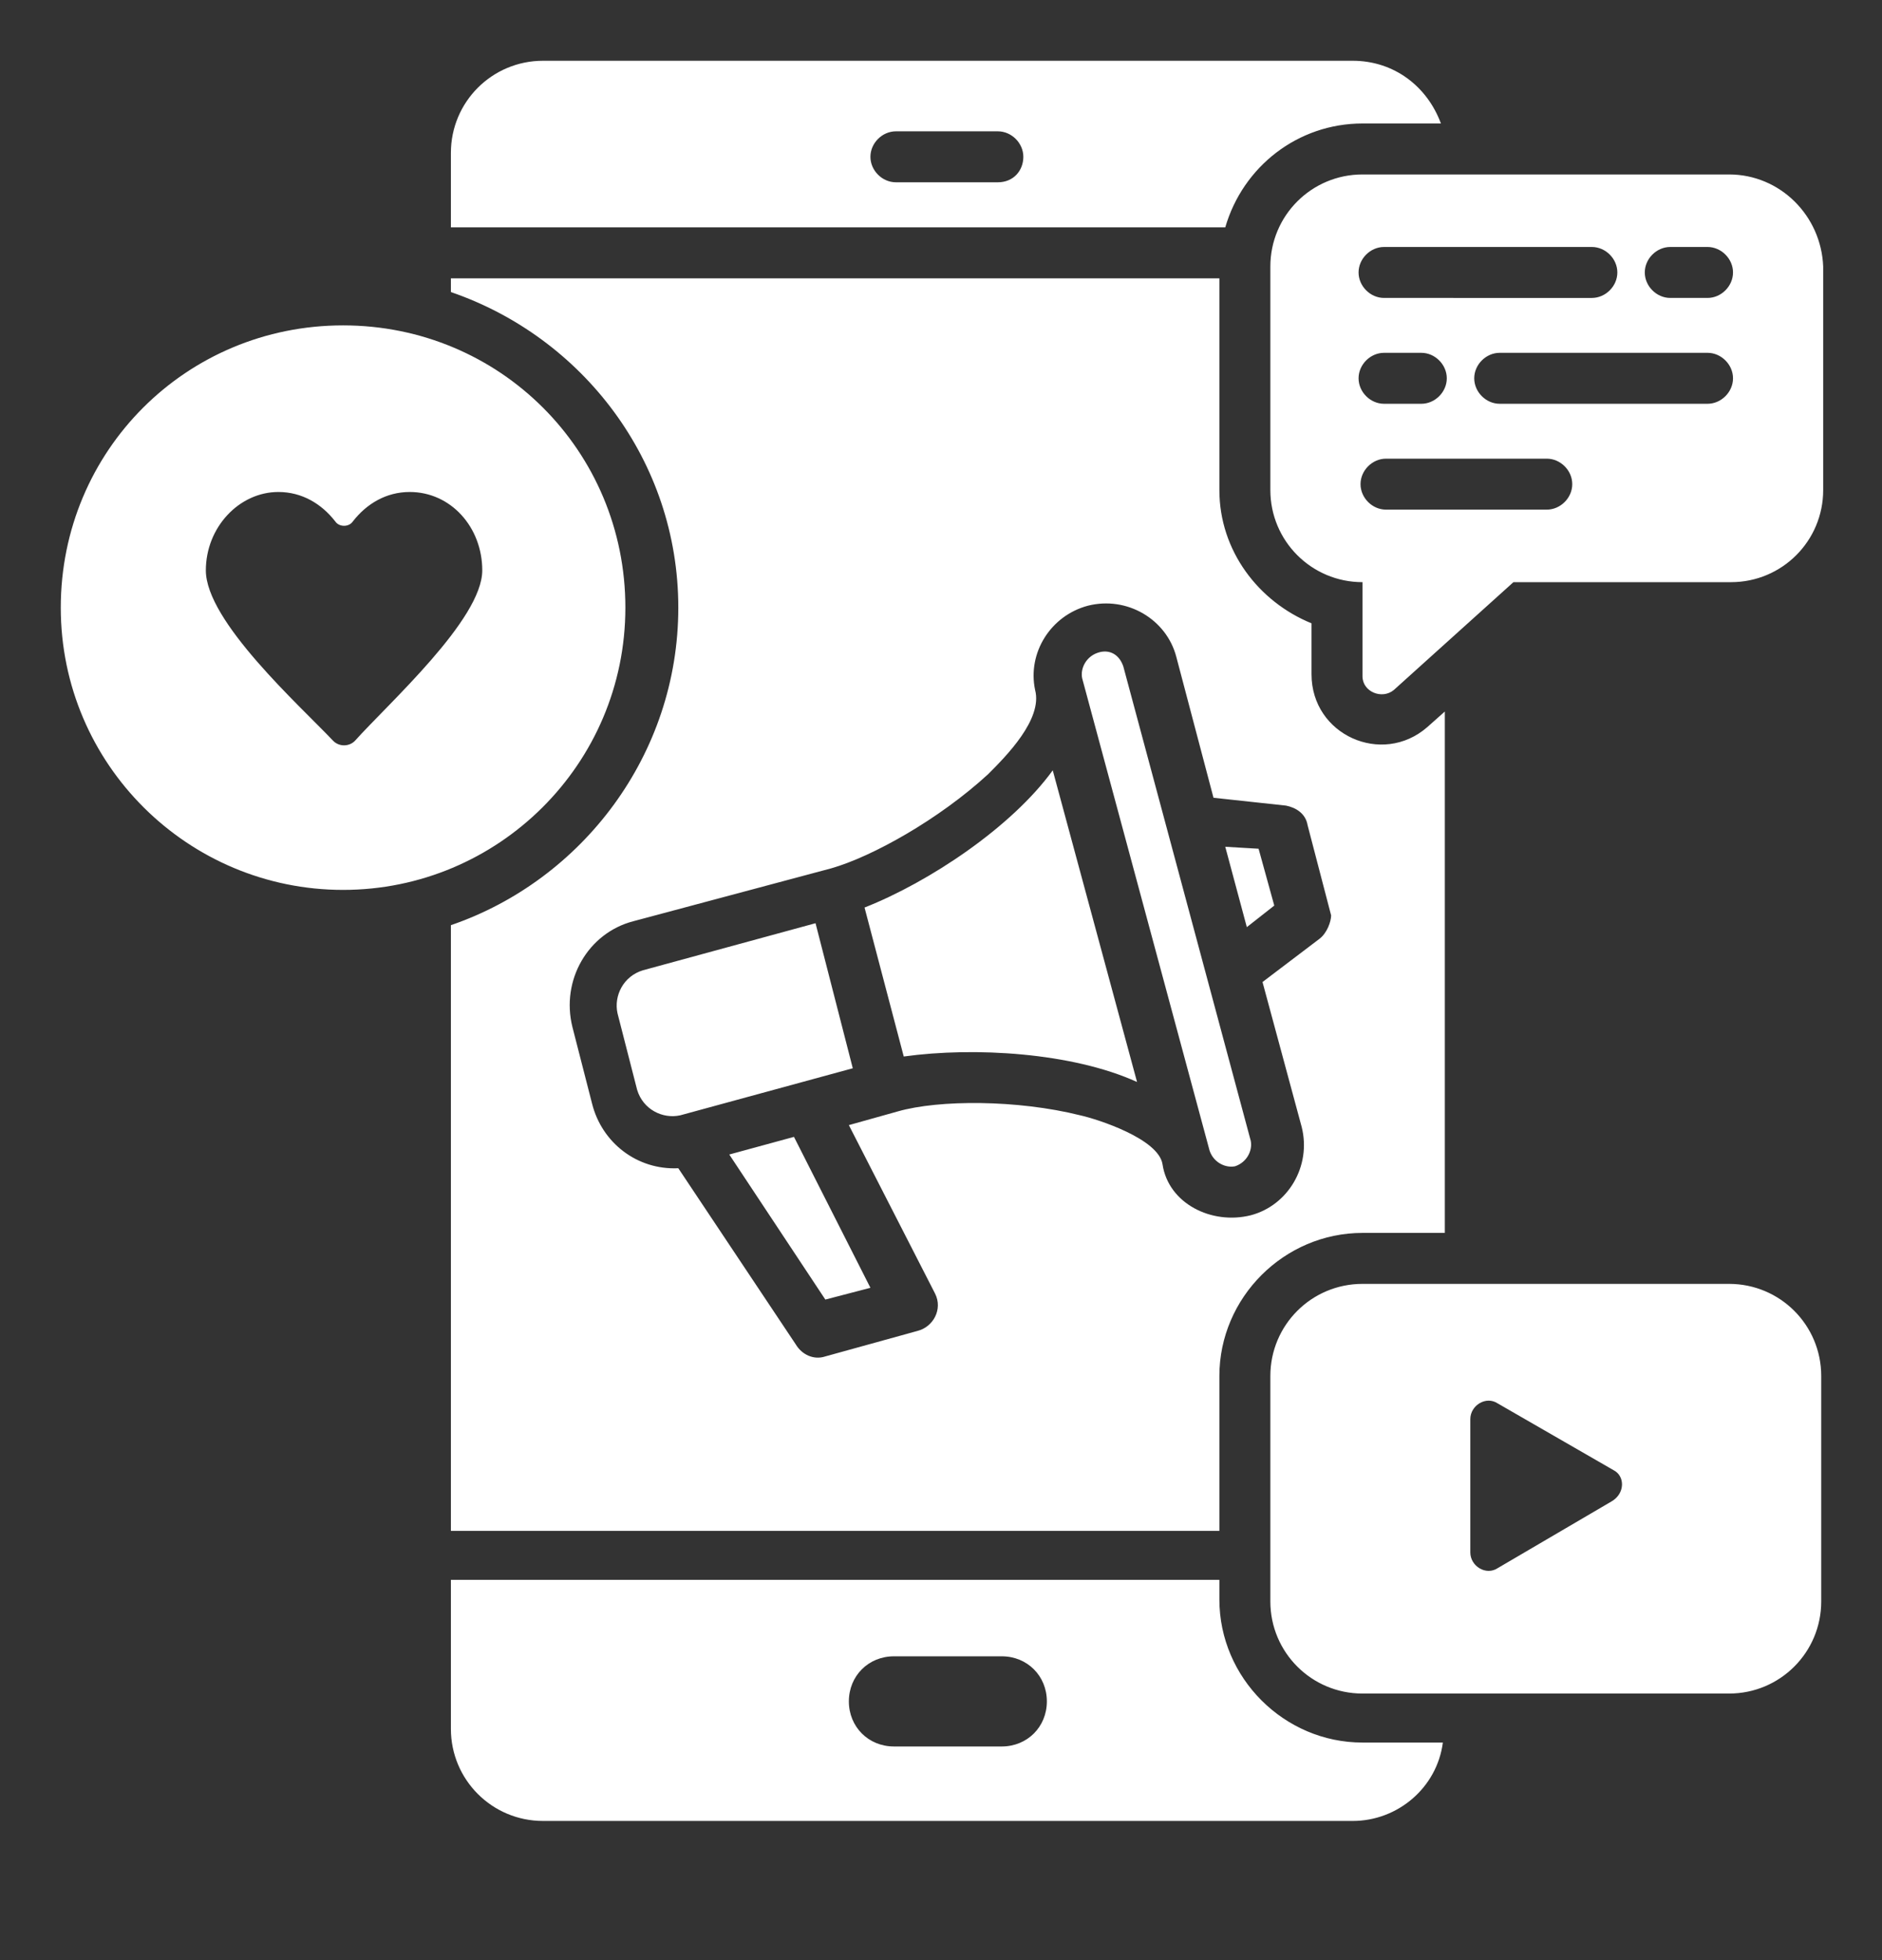 <?xml version="1.0" encoding="utf-8"?>
<!-- Generator: Adobe Illustrator 27.6.1, SVG Export Plug-In . SVG Version: 6.00 Build 0)  -->
<svg version="1.1" id="Layer_1" xmlns="http://www.w3.org/2000/svg" xmlns:xlink="http://www.w3.org/1999/xlink" x="0px" y="0px"
	 viewBox="0 0 96 100" style="enable-background:new 0 0 96 100;" xml:space="preserve">
<rect x="0" y="0" width="96" height="100" fill="#333333" stroke="none"/>
<style type="text/css">
	.st0{fill-rule:evenodd;clip-rule:evenodd;fill:#FFFFFF;}
</style>
<path class="st0" d="M88.2,65.5H69.5c-2.6,0-4.7,2.1-4.7,4.7v11.5c0,2.6,2.1,4.7,4.7,4.7h18.7c2.6,0,4.7-2.1,4.7-4.7V70.2
	C92.9,67.6,90.8,65.5,88.2,65.5z M82.2,76.6L76.4,80c-0.6,0.4-1.4-0.1-1.4-0.8v-6.8c0-0.7,0.8-1.2,1.4-0.8l5.9,3.4
	C82.9,75.3,82.9,76.2,82.2,76.6L82.2,76.6z M88.2,8.9H69.5c-2.6,0-4.7,2.1-4.7,4.7V25c0,2.6,2.1,4.7,4.7,4.7v4.8
	c0,0.8,1,1.2,1.6,0.7l6.1-5.5h11.1c2.6,0,4.7-2.1,4.7-4.7V13.6C92.9,11,90.8,8.9,88.2,8.9L88.2,8.9z M70.6,12.6h10.6
	c0.7,0,1.3,0.6,1.3,1.3s-0.6,1.3-1.3,1.3H70.6c-0.7,0-1.3-0.6-1.3-1.3S69.9,12.6,70.6,12.6z M70.6,18h1.9c0.7,0,1.3,0.6,1.3,1.3
	s-0.6,1.3-1.3,1.3h-1.9c-0.7,0-1.3-0.6-1.3-1.3S69.9,18,70.6,18z M78.9,26h-8.2c-0.7,0-1.3-0.6-1.3-1.3s0.6-1.3,1.3-1.3h8.2
	c0.7,0,1.3,0.6,1.3,1.3S79.6,26,78.9,26z M87.1,20.6H76.5c-0.7,0-1.3-0.6-1.3-1.3s0.6-1.3,1.3-1.3h10.6c0.7,0,1.3,0.6,1.3,1.3
	S87.8,20.6,87.1,20.6z M87.1,15.2h-1.9c-0.7,0-1.3-0.6-1.3-1.3s0.6-1.3,1.3-1.3h1.9c0.7,0,1.3,0.6,1.3,1.3S87.8,15.2,87.1,15.2z
	 M17.5,16.6C9.5,16.6,3.1,23,3.1,31s6.5,14.4,14.4,14.4S31.9,39,31.9,31S25.5,16.6,17.5,16.6z M18.1,37.8c-0.3,0.3-0.8,0.3-1.1,0
	c-1.7-1.8-6.5-6.1-6.5-8.7c0-2.2,1.7-4,3.7-4c1.2,0,2.2,0.6,2.9,1.5c0.2,0.3,0.7,0.3,0.9,0c0.7-0.9,1.7-1.5,2.9-1.5
	c2.1,0,3.7,1.8,3.7,4C24.6,31.6,19.8,35.9,18.1,37.8L18.1,37.8z M72.8,37.1c-2.3,2-5.9,0.4-5.9-2.7v-2.6c-2.7-1.1-4.7-3.7-4.7-6.8
	V14.2H23v0.7c6.7,2.3,11.6,8.6,11.6,16.1S29.7,44.9,23,47.2v30.9h39.2v-7.9c0-4,3.3-7.3,7.3-7.3h4.2V36.3L72.8,37.1L72.8,37.1z
	 M67.3,47.9l-2.9,2.2l2,7.4c0.5,2-0.7,4-2.6,4.5c-2,0.5-4.2-0.6-4.5-2.6c-0.2-1.3-3.3-2.3-4.2-2.5c-3.2-0.8-7.2-0.8-9.3-0.2
	l-2.5,0.7l4.4,8.6c0.4,0.8-0.1,1.7-0.9,1.9l-4.7,1.3c-0.6,0.2-1.2-0.1-1.5-0.6l-6-9c-2.1,0.1-3.9-1.3-4.4-3.3l-1-3.9
	c-0.6-2.4,0.8-4.8,3.1-5.4l10.1-2.7c2.1-0.6,5.5-2.5,8-4.8c0.9-0.9,2.8-2.8,2.4-4.3c-0.4-1.9,0.8-3.8,2.7-4.3c2-0.5,4,0.7,4.5,2.6
	l1.9,7.2l3.7,0.4c0.5,0.1,1,0.4,1.1,1l1.2,4.6C67.9,47,67.7,47.6,67.3,47.9L67.3,47.9z M37.2,58.9l4.9,7.4l2.3-0.6L40.5,58
	L37.2,58.9L37.2,58.9z M62.5,43.2l1.1,4.1l1.4-1.1l-0.8-2.9L62.5,43.2L62.5,43.2z M58,55.2l-4.3-15.9c-2.1,2.9-6.3,5.7-9.6,7l2,7.6
	C49.7,53.4,54.7,53.7,58,55.2L58,55.2L58,55.2z M41.6,47.1l-8.8,2.4c-1,0.3-1.5,1.3-1.3,2.2l1,3.9c0.3,1,1.3,1.5,2.2,1.3l8.8-2.4
	L41.6,47.1C41.6,47.1,41.6,47.1,41.6,47.1z M56,33.3c-0.6,0.2-0.9,0.8-0.8,1.3l6.5,24.1c0.2,0.6,0.8,0.9,1.3,0.8
	c0.6-0.2,0.9-0.8,0.8-1.3L57.3,34C57.1,33.4,56.6,33.1,56,33.3L56,33.3L56,33.3z M69,3.1H27.7c-2.6,0-4.7,2.1-4.7,4.7v3.8h39.5
	c0.9-3.1,3.7-5.3,7-5.3h4C72.8,4.4,71.1,3.1,69,3.1L69,3.1z M50.9,9.3h-5.2c-0.7,0-1.3-0.6-1.3-1.3s0.6-1.3,1.3-1.3h5.2
	c0.7,0,1.3,0.6,1.3,1.3S51.7,9.3,50.9,9.3z M69.5,88.9c-4,0-7.3-3.3-7.3-7.3v-1H23v7.6c0,2.6,2.1,4.7,4.7,4.7H69
	c2.3,0,4.3-1.7,4.6-4L69.5,88.9L69.5,88.9z M51.1,89.1h-5.5c-1.3,0-2.3-1-2.3-2.3s1-2.3,2.3-2.3h5.5c1.3,0,2.3,1,2.3,2.3
	S52.4,89.1,51.1,89.1z"/>
</svg>
